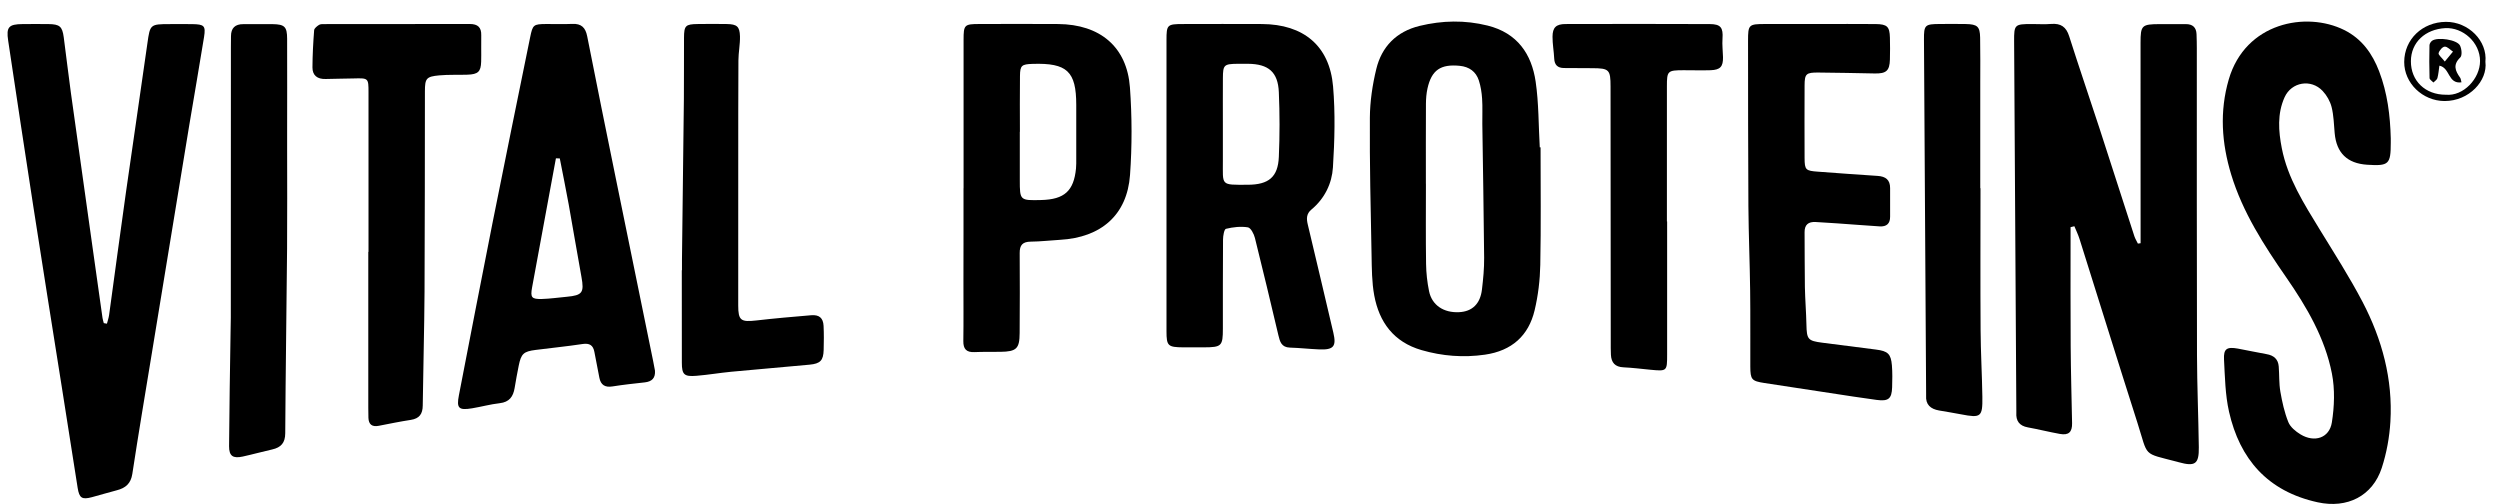<?xml version="1.0" encoding="UTF-8"?>
<svg xmlns="http://www.w3.org/2000/svg" width="114" height="23" viewBox="0 0 114 23" fill="none">
  <path d="M94.418 10.356C94.418 10.535 94.418 10.712 94.418 10.891C94.418 12.529 94.412 14.166 94.423 15.804C94.431 16.97 94.465 18.134 94.487 19.3C94.494 19.706 94.331 19.859 93.93 19.787C93.442 19.7 92.961 19.577 92.473 19.489C92.078 19.418 91.922 19.19 91.945 18.818C91.947 18.785 91.945 18.751 91.945 18.718C91.911 13.106 91.876 7.493 91.844 1.881C91.84 1.117 91.867 1.097 92.656 1.096C92.947 1.096 93.24 1.116 93.528 1.092C93.975 1.055 94.219 1.227 94.354 1.652C94.8 3.056 95.279 4.449 95.736 5.85C96.27 7.489 96.794 9.132 97.327 10.771C97.365 10.888 97.434 10.995 97.488 11.108C97.529 11.102 97.57 11.097 97.611 11.091C97.611 10.9 97.611 10.709 97.611 10.52C97.611 7.662 97.608 4.805 97.609 1.948C97.609 1.153 97.665 1.102 98.492 1.1C98.885 1.099 99.279 1.103 99.673 1.1C99.99 1.098 100.149 1.254 100.162 1.555C100.171 1.771 100.174 1.989 100.175 2.205C100.177 6.868 100.17 11.529 100.183 16.191C100.187 17.592 100.248 18.994 100.266 20.396C100.276 21.165 100.099 21.285 99.342 21.075C99.325 21.07 99.309 21.065 99.293 21.061C97.671 20.634 97.976 20.87 97.466 19.277C96.574 16.488 95.708 13.691 94.827 10.899C94.764 10.7 94.671 10.51 94.591 10.316C94.533 10.33 94.474 10.344 94.416 10.359L94.418 10.356Z" fill="black"></path>
  <path d="M109.019 6.306C109.019 6.373 109.019 6.439 109.019 6.507C109.019 7.495 108.932 7.576 107.94 7.512C107.034 7.453 106.541 6.973 106.461 6.071C106.425 5.673 106.418 5.267 106.321 4.882C106.255 4.618 106.101 4.348 105.912 4.147C105.385 3.586 104.492 3.737 104.177 4.435C103.838 5.186 103.899 5.983 104.049 6.753C104.315 8.124 105.064 9.294 105.784 10.473C106.451 11.561 107.142 12.639 107.733 13.768C108.624 15.474 109.117 17.299 109.002 19.228C108.96 19.936 108.829 20.659 108.609 21.335C108.19 22.618 107.037 23.201 105.683 22.904C103.398 22.404 102.131 20.927 101.644 18.776C101.469 18.002 101.457 17.188 101.415 16.39C101.39 15.902 101.545 15.806 102.047 15.896C102.484 15.974 102.918 16.074 103.356 16.149C103.688 16.206 103.885 16.381 103.91 16.71C103.94 17.092 103.92 17.481 103.984 17.857C104.066 18.329 104.17 18.806 104.348 19.248C104.439 19.474 104.682 19.674 104.905 19.809C105.541 20.194 106.221 19.974 106.333 19.262C106.448 18.533 106.476 17.752 106.335 17.032C106.018 15.418 105.191 14.004 104.254 12.651C103.236 11.182 102.267 9.684 101.743 7.961C101.306 6.524 101.207 5.079 101.632 3.621C102.389 1.027 105.16 0.506 106.895 1.368C107.705 1.77 108.184 2.454 108.49 3.256C108.865 4.236 108.993 5.264 109.019 6.305V6.306Z" fill="black"></path>
  <path d="M4.876 14.761C4.91 14.628 4.956 14.498 4.975 14.364C5.233 12.496 5.48 10.625 5.745 8.757C6.065 6.493 6.405 4.23 6.723 1.965C6.843 1.117 6.847 1.099 7.741 1.099C8.083 1.099 8.427 1.095 8.769 1.1C9.31 1.109 9.386 1.173 9.305 1.684C9.092 3.02 8.854 4.352 8.634 5.687C8.061 9.165 7.491 12.642 6.922 16.12C6.622 17.949 6.313 19.777 6.034 21.61C5.967 22.047 5.73 22.253 5.329 22.356C4.949 22.454 4.573 22.57 4.193 22.671C3.74 22.792 3.615 22.716 3.541 22.247C3.296 20.714 3.058 19.178 2.817 17.643C2.385 14.904 1.944 12.167 1.521 9.426C1.128 6.903 0.753 4.376 0.372 1.849C0.28 1.234 0.396 1.103 1.032 1.098C1.426 1.095 1.821 1.093 2.214 1.098C2.722 1.105 2.841 1.205 2.907 1.702C3.02 2.546 3.116 3.391 3.233 4.235C3.561 6.599 3.895 8.963 4.227 11.326C4.376 12.384 4.524 13.443 4.675 14.501C4.686 14.58 4.714 14.657 4.733 14.735C4.78 14.743 4.829 14.752 4.876 14.76V14.761Z" fill="black"></path>
  <path d="M53.192 8.44C53.192 6.236 53.192 4.031 53.192 1.826C53.192 1.126 53.224 1.097 53.95 1.096C55.148 1.094 56.346 1.09 57.545 1.096C59.442 1.106 60.63 2.09 60.788 3.941C60.892 5.164 60.859 6.404 60.782 7.631C60.736 8.367 60.407 9.053 59.798 9.558C59.569 9.748 59.571 9.973 59.635 10.239C60.029 11.881 60.412 13.525 60.8 15.168C60.948 15.796 60.816 15.96 60.153 15.933C59.71 15.915 59.267 15.864 58.823 15.851C58.433 15.84 58.364 15.579 58.295 15.289C57.944 13.809 57.595 12.329 57.225 10.853C57.179 10.668 57.037 10.389 56.903 10.367C56.579 10.315 56.226 10.355 55.904 10.434C55.821 10.454 55.771 10.755 55.77 10.927C55.759 12.28 55.765 13.632 55.763 14.985C55.763 15.784 55.706 15.836 54.888 15.839C54.58 15.839 54.272 15.841 53.964 15.839C53.255 15.833 53.193 15.777 53.192 15.104C53.19 13.751 53.192 12.399 53.192 11.045C53.192 10.177 53.192 9.308 53.192 8.439V8.44ZM55.763 5.661C55.763 6.212 55.761 6.762 55.763 7.313C55.768 8.476 55.633 8.429 56.898 8.425C57.852 8.422 58.275 8.075 58.315 7.157C58.358 6.174 58.357 5.187 58.315 4.204C58.276 3.282 57.841 2.917 56.909 2.909C56.755 2.908 56.601 2.907 56.448 2.909C55.813 2.916 55.768 2.955 55.764 3.558C55.759 4.259 55.763 4.96 55.763 5.66V5.661Z" fill="black"></path>
  <path d="M29.867 16.9C29.891 17.234 29.735 17.4 29.398 17.437C28.905 17.49 28.413 17.545 27.922 17.622C27.581 17.676 27.396 17.547 27.332 17.229C27.253 16.836 27.177 16.443 27.104 16.048C27.047 15.742 26.884 15.638 26.559 15.688C25.85 15.795 25.134 15.866 24.422 15.957C23.878 16.027 23.766 16.129 23.656 16.663C23.585 17.007 23.524 17.352 23.466 17.698C23.401 18.081 23.23 18.336 22.786 18.386C22.363 18.433 21.947 18.55 21.526 18.619C20.917 18.72 20.812 18.616 20.925 18.03C21.435 15.404 21.939 12.777 22.461 10.154C23.023 7.334 23.601 4.517 24.175 1.699C24.292 1.124 24.326 1.1 24.909 1.095C25.303 1.091 25.698 1.109 26.091 1.09C26.517 1.069 26.699 1.262 26.777 1.659C27.203 3.824 27.644 5.987 28.084 8.15C28.647 10.919 29.215 13.688 29.782 16.456C29.812 16.603 29.838 16.751 29.866 16.898L29.867 16.9ZM25.527 7.225C25.468 7.223 25.409 7.221 25.35 7.219C25.258 7.72 25.164 8.222 25.072 8.723C24.801 10.185 24.53 11.645 24.263 13.108C24.179 13.57 24.24 13.647 24.722 13.633C25.096 13.622 25.47 13.567 25.843 13.533C26.559 13.467 26.644 13.342 26.515 12.632C26.314 11.532 26.132 10.428 25.934 9.328C25.806 8.626 25.663 7.926 25.527 7.226V7.225Z" fill="black"></path>
  <path d="M70.25 6.718C70.25 8.504 70.273 10.289 70.237 12.075C70.224 12.77 70.139 13.476 69.978 14.152C69.703 15.303 68.944 15.996 67.713 16.173C66.73 16.314 65.77 16.239 64.823 15.965C63.545 15.595 62.891 14.685 62.665 13.47C62.554 12.868 62.555 12.243 62.543 11.628C62.503 9.543 62.452 7.456 62.466 5.37C62.471 4.627 62.583 3.871 62.759 3.146C63.004 2.131 63.674 1.439 64.737 1.18C65.765 0.931 66.8 0.909 67.834 1.166C69.194 1.505 69.842 2.467 70.026 3.724C70.17 4.71 70.156 5.718 70.213 6.717C70.225 6.717 70.237 6.719 70.249 6.72L70.25 6.718ZM65.02 8.382H65.022C65.022 9.601 65.011 10.82 65.029 12.038C65.035 12.453 65.082 12.873 65.165 13.279C65.296 13.916 65.83 14.27 66.534 14.235C67.132 14.206 67.5 13.858 67.577 13.202C67.634 12.723 67.681 12.238 67.677 11.757C67.66 9.721 67.622 7.687 67.594 5.652C67.589 5.268 67.61 4.883 67.584 4.5C67.566 4.221 67.522 3.934 67.435 3.667C67.304 3.267 66.999 3.044 66.561 3.001C65.692 2.916 65.281 3.195 65.094 4.03C65.044 4.256 65.025 4.492 65.023 4.724C65.016 5.943 65.02 7.162 65.02 8.38V8.382Z" fill="black"></path>
  <path d="M43.939 8.581C43.939 6.325 43.938 4.069 43.939 1.814C43.939 1.132 43.976 1.096 44.657 1.095C45.856 1.093 47.055 1.087 48.253 1.096C50.165 1.111 51.39 2.139 51.525 3.986C51.621 5.312 51.624 6.655 51.529 7.98C51.397 9.8 50.214 10.831 48.336 10.936C47.892 10.961 47.449 11.015 47.006 11.019C46.629 11.022 46.495 11.178 46.498 11.537C46.509 12.754 46.502 13.97 46.496 15.187C46.493 15.897 46.352 16.033 45.623 16.043C45.229 16.048 44.834 16.039 44.441 16.056C44.065 16.073 43.923 15.914 43.928 15.55C43.942 14.648 43.931 13.746 43.933 12.844C43.933 12.126 43.935 11.406 43.936 10.688C43.936 9.986 43.936 9.285 43.936 8.583H43.939V8.581ZM46.508 6.011C46.508 6.011 46.505 6.011 46.503 6.011C46.503 6.744 46.503 7.478 46.503 8.211C46.503 9.14 46.509 9.145 47.482 9.121C48.537 9.094 48.966 8.707 49.066 7.683C49.08 7.535 49.077 7.383 49.077 7.234C49.078 6.417 49.078 5.601 49.077 4.784C49.077 3.255 48.66 2.864 47.089 2.913C46.589 2.929 46.517 2.982 46.511 3.462C46.499 4.312 46.508 5.163 46.508 6.012V6.011Z" fill="black"></path>
  <path d="M82.961 1.095C83.818 1.095 84.673 1.089 85.529 1.097C86.055 1.102 86.167 1.213 86.18 1.714C86.189 2.048 86.189 2.382 86.18 2.716C86.167 3.228 86.01 3.361 85.487 3.35C84.632 3.333 83.777 3.315 82.921 3.308C82.356 3.303 82.291 3.366 82.289 3.901C82.285 5.003 82.284 6.105 82.289 7.208C82.292 7.751 82.338 7.789 82.907 7.829C83.811 7.893 84.712 7.966 85.616 8.021C85.988 8.044 86.19 8.202 86.189 8.577C86.189 9.011 86.185 9.446 86.189 9.88C86.192 10.2 86.024 10.343 85.711 10.323C85.064 10.282 84.416 10.23 83.769 10.185C83.445 10.162 83.122 10.144 82.798 10.124C82.459 10.104 82.286 10.248 82.289 10.591C82.297 11.427 82.289 12.261 82.303 13.097C82.314 13.663 82.361 14.229 82.373 14.796C82.388 15.476 82.436 15.542 83.103 15.628C83.916 15.733 84.73 15.836 85.544 15.94C86.085 16.009 86.227 16.135 86.271 16.659C86.298 16.991 86.291 17.327 86.281 17.66C86.264 18.183 86.114 18.308 85.575 18.236C84.863 18.141 84.154 18.029 83.445 17.921C82.447 17.771 81.45 17.619 80.454 17.465C79.875 17.375 79.817 17.308 79.814 16.713C79.809 15.56 79.822 14.408 79.807 13.255C79.791 11.974 79.737 10.693 79.727 9.412C79.711 6.894 79.714 4.375 79.711 1.856C79.711 1.123 79.741 1.096 80.494 1.095C81.316 1.093 82.138 1.095 82.959 1.095H82.961Z" fill="black"></path>
  <path d="M16.804 11.483C16.804 9.06 16.804 6.638 16.804 4.215C16.804 3.558 16.799 3.559 16.125 3.577C15.699 3.589 15.273 3.588 14.849 3.602C14.47 3.614 14.247 3.438 14.248 3.075C14.251 2.509 14.281 1.943 14.325 1.378C14.331 1.291 14.454 1.195 14.546 1.136C14.609 1.095 14.711 1.099 14.795 1.099C17.005 1.097 19.213 1.099 21.422 1.094C21.79 1.094 21.954 1.249 21.945 1.609C21.935 2.009 21.953 2.411 21.941 2.811C21.928 3.271 21.8 3.389 21.314 3.406C20.886 3.421 20.456 3.398 20.031 3.437C19.439 3.491 19.377 3.575 19.376 4.164C19.37 7.206 19.376 10.246 19.359 13.287C19.349 15.024 19.298 16.759 19.277 18.494C19.273 18.873 19.128 19.086 18.732 19.147C18.241 19.222 17.755 19.323 17.269 19.417C16.961 19.476 16.811 19.35 16.8 19.053C16.794 18.902 16.794 18.752 16.794 18.601C16.794 16.229 16.794 13.856 16.794 11.484C16.797 11.484 16.801 11.484 16.804 11.484V11.483Z" fill="black"></path>
  <path d="M76.021 10.098C76.021 12.121 76.021 14.143 76.021 16.165C76.021 16.929 76.015 16.932 75.257 16.86C74.849 16.821 74.441 16.769 74.031 16.75C73.643 16.733 73.477 16.533 73.458 16.182C73.448 15.982 73.45 15.781 73.45 15.58C73.447 11.703 73.444 7.826 73.441 3.949C73.441 3.173 73.378 3.112 72.603 3.109C72.174 3.107 71.747 3.105 71.318 3.102C71.026 3.1 70.885 2.959 70.872 2.67C70.856 2.337 70.793 2.005 70.795 1.673C70.797 1.252 70.958 1.097 71.391 1.096C73.584 1.09 75.775 1.089 77.968 1.098C78.469 1.1 78.581 1.265 78.546 1.761C78.526 2.041 78.562 2.324 78.569 2.606C78.577 3.038 78.446 3.186 78.003 3.202C77.593 3.216 77.181 3.2 76.771 3.202C76.041 3.204 76.011 3.234 76.011 3.931C76.011 5.986 76.011 8.042 76.011 10.098C76.015 10.098 76.019 10.098 76.022 10.098L76.021 10.098Z" fill="black"></path>
  <path d="M13.093 6.727C13.093 8.265 13.103 9.803 13.091 11.339C13.067 14.145 13.023 16.95 13.007 19.756C13.005 20.189 12.82 20.403 12.412 20.495C11.962 20.596 11.517 20.721 11.067 20.819C10.624 20.916 10.443 20.796 10.446 20.345C10.456 18.608 10.489 16.872 10.514 15.137C10.517 14.92 10.525 14.703 10.525 14.486C10.527 10.375 10.528 6.264 10.529 2.153C10.529 1.986 10.533 1.819 10.533 1.652C10.533 1.283 10.716 1.097 11.102 1.101C11.547 1.105 11.992 1.094 12.437 1.101C12.978 1.11 13.091 1.218 13.093 1.765C13.099 3.236 13.093 4.706 13.093 6.177C13.093 6.36 13.093 6.545 13.093 6.728V6.727Z" fill="black"></path>
  <path d="M31.098 12.325C31.098 12.158 31.096 11.991 31.098 11.824C31.127 9.386 31.159 6.949 31.185 4.512C31.194 3.579 31.185 2.646 31.191 1.713C31.195 1.168 31.261 1.104 31.809 1.096C32.254 1.089 32.699 1.088 33.145 1.096C33.602 1.104 33.73 1.206 33.743 1.656C33.752 2.02 33.674 2.387 33.672 2.752C33.662 4.339 33.665 5.927 33.664 7.514C33.663 9.652 33.661 11.791 33.663 13.93C33.663 14.613 33.783 14.694 34.489 14.613C35.32 14.517 36.155 14.445 36.988 14.375C37.355 14.344 37.536 14.498 37.555 14.857C37.573 15.224 37.569 15.592 37.559 15.959C37.545 16.436 37.408 16.583 36.917 16.629C35.726 16.742 34.533 16.839 33.343 16.952C32.816 17.003 32.292 17.093 31.764 17.136C31.196 17.183 31.093 17.084 31.092 16.536C31.087 15.133 31.09 13.729 31.09 12.325H31.098Z" fill="black"></path>
  <path d="M90.311 8.583C90.311 10.739 90.301 12.893 90.315 15.049C90.321 16.066 90.381 17.083 90.396 18.1C90.409 19.013 90.328 19.068 89.433 18.895C89.098 18.83 88.759 18.777 88.422 18.718C88.033 18.65 87.802 18.451 87.831 18.037C87.833 18.004 87.831 17.97 87.831 17.936C87.798 12.559 87.764 7.182 87.733 1.804C87.729 1.135 87.775 1.098 88.463 1.094C88.857 1.092 89.251 1.088 89.644 1.096C90.17 1.107 90.284 1.209 90.294 1.716C90.308 2.417 90.3 3.119 90.3 3.821C90.3 5.408 90.3 6.996 90.3 8.583H90.312H90.311Z" fill="black"></path>
  <path d="M113.335 2.825C113.44 3.675 112.597 4.611 111.47 4.607C110.464 4.603 109.628 3.787 109.632 2.825C109.636 1.791 110.462 1.006 111.531 0.997C112.559 0.988 113.436 1.867 113.334 2.825H113.335ZM111.527 4.319C112.328 4.399 113.091 3.585 113.09 2.782C113.09 1.933 112.308 1.239 111.501 1.283C110.598 1.332 109.939 1.927 109.937 2.792C109.934 3.688 110.592 4.321 111.527 4.32V4.319Z" fill="black"></path>
  <path d="M112.245 3.754C111.62 3.841 111.732 3.095 111.236 2.994C111.207 3.192 111.194 3.382 111.145 3.564C111.124 3.64 111.026 3.697 110.964 3.762C110.902 3.695 110.789 3.629 110.787 3.56C110.771 3.062 110.773 2.563 110.784 2.065C110.785 1.995 110.842 1.904 110.903 1.859C111.153 1.677 112.042 1.808 112.177 2.078C112.253 2.232 112.282 2.529 112.188 2.62C111.842 2.951 111.959 3.231 112.181 3.541C112.216 3.59 112.218 3.661 112.243 3.754H112.245ZM111.483 2.806C111.647 2.607 111.752 2.48 111.856 2.354C111.729 2.272 111.6 2.121 111.48 2.127C111.375 2.132 111.229 2.305 111.2 2.425C111.182 2.503 111.34 2.623 111.483 2.806Z" fill="black"></path>
</svg>
